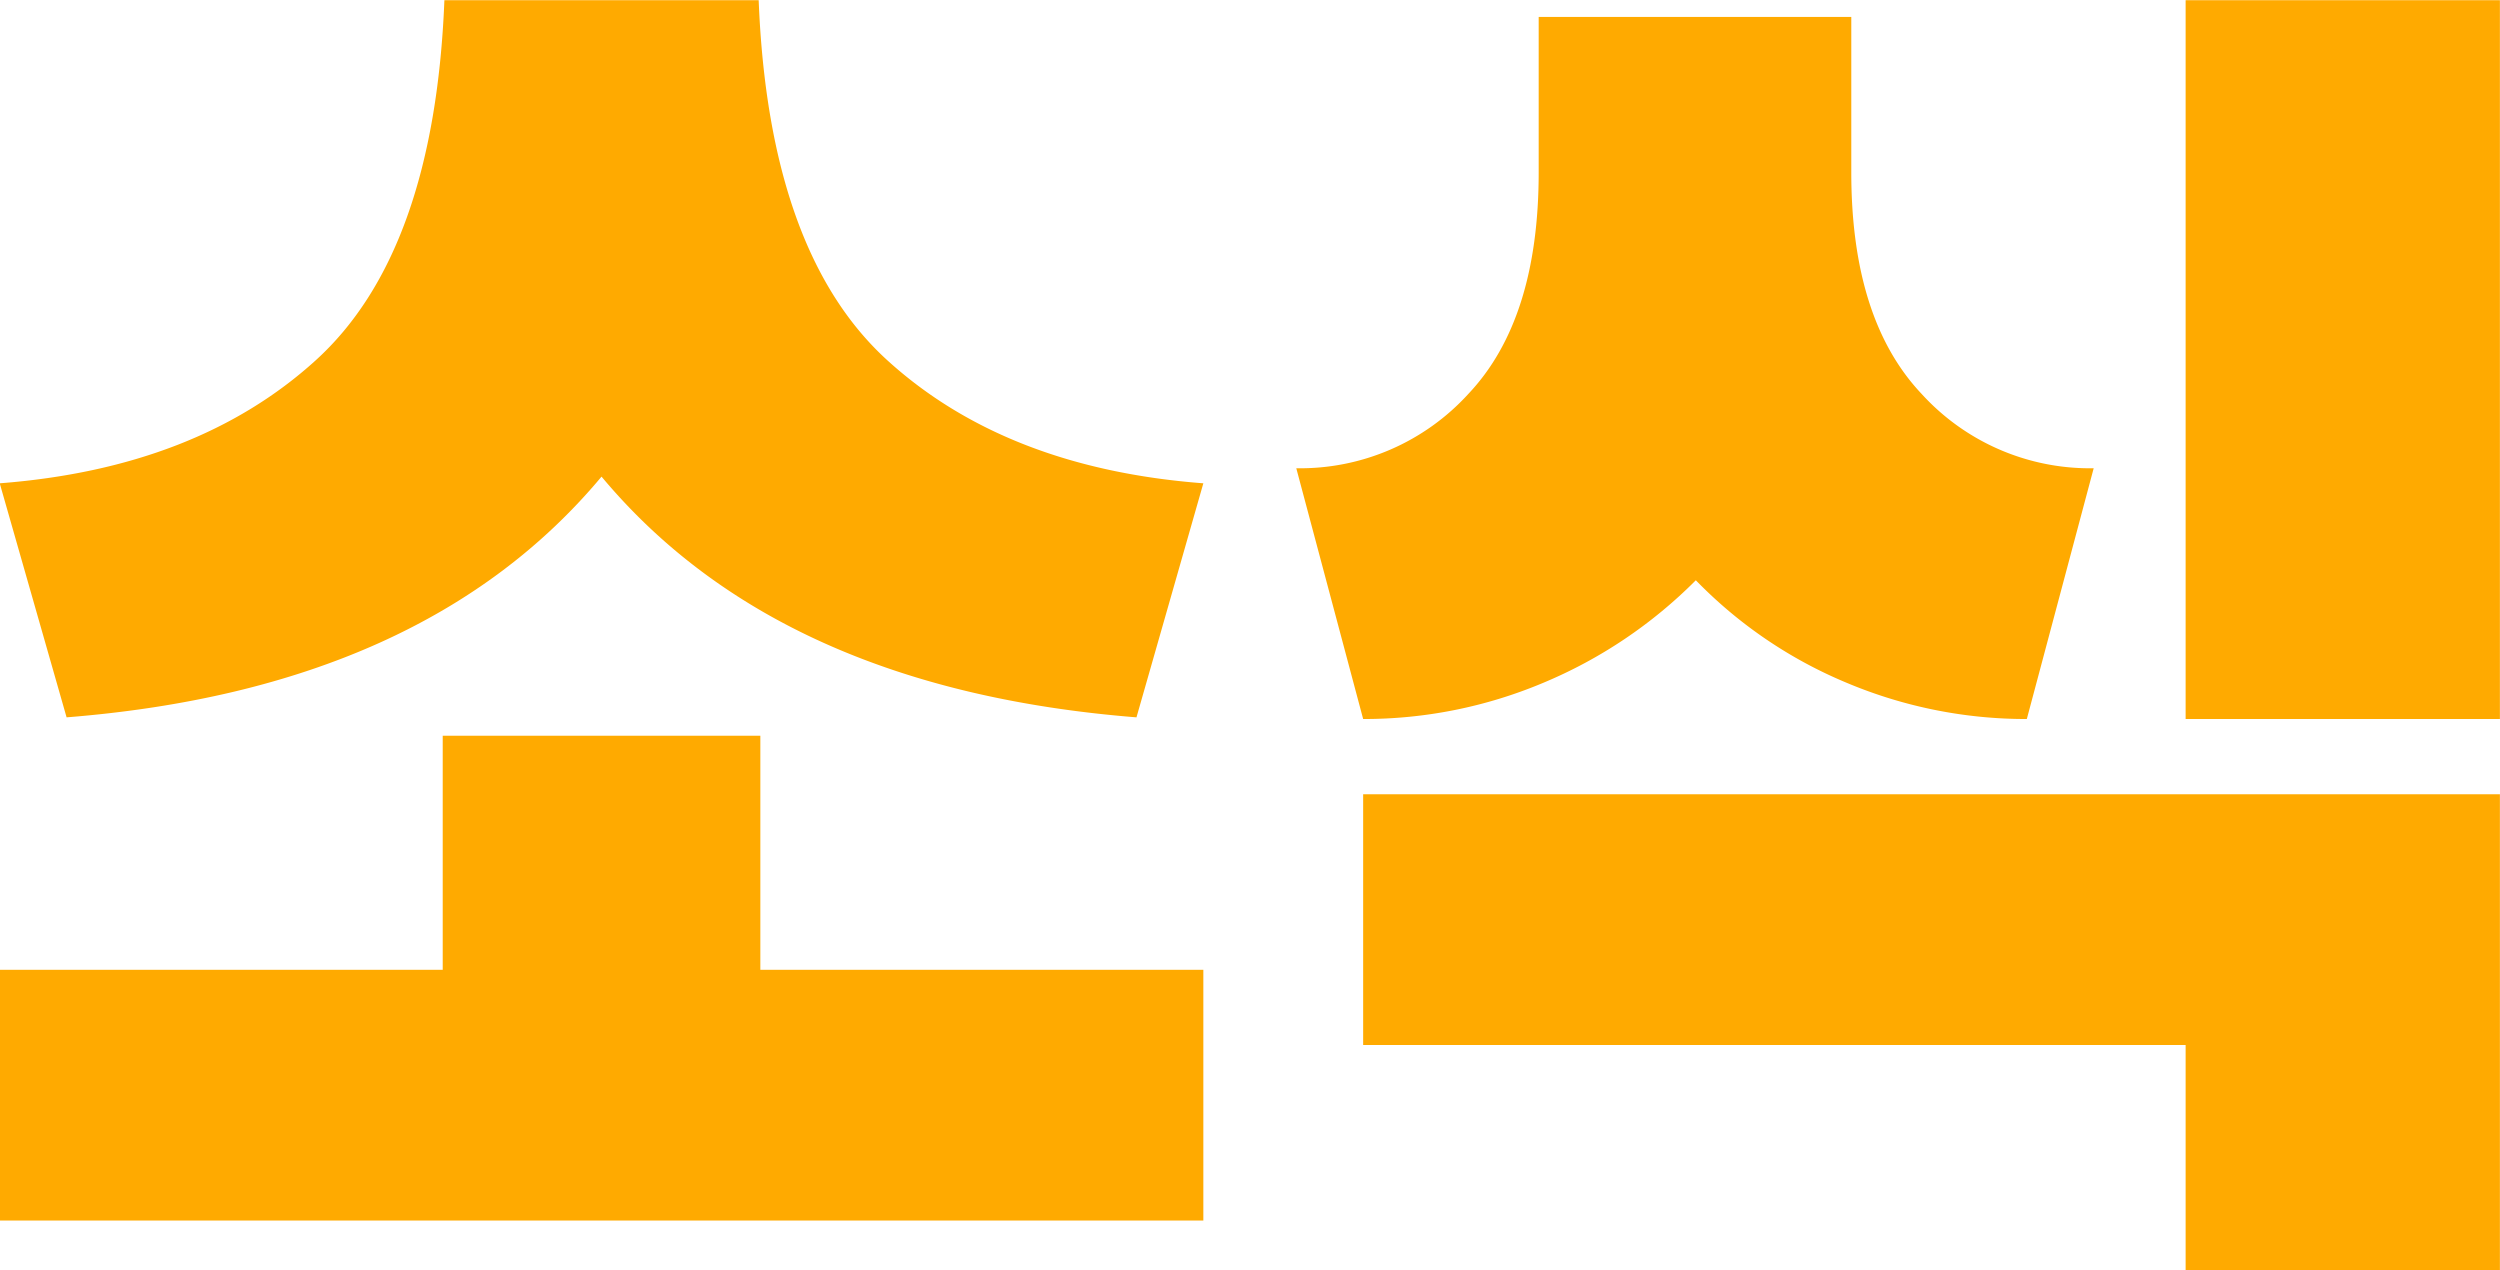 <svg xmlns="http://www.w3.org/2000/svg" width="134.594" height="68.4"><path d="M61.185 38.62l3.6-12.6q-10.62-.81-17.01-6.62T40.845.01h-16.92q-.54 13.59-6.93 19.39t-17.01 6.62l3.6 12.6q19.259-1.53 28.8-12.96 9.539 11.43 28.8 12.96zm-37.35.99v12.6H-.015v13.5h64.8v-13.5h-23.85v-12.6h-17.1zm93.834-.9h16.92V.01h-16.92v38.7zm-18.225-1.94a24.871 24.871 0 009.675 1.94l3.6-13.5a12.257 12.257 0 01-9.27-4.01q-3.78-4.005-3.78-11.92V.91h-16.83v8.37q0 7.92-3.78 11.92a12.259 12.259 0 01-9.27 4.01l3.6 13.5a24.878 24.878 0 009.675-1.94 25.355 25.355 0 008.235-5.53 24.358 24.358 0 008.145 5.53zm18.225 19.49v12.15h16.92V42.76h-61.2v13.5h44.28z" fill="#fa0" fill-rule="evenodd"/></svg>